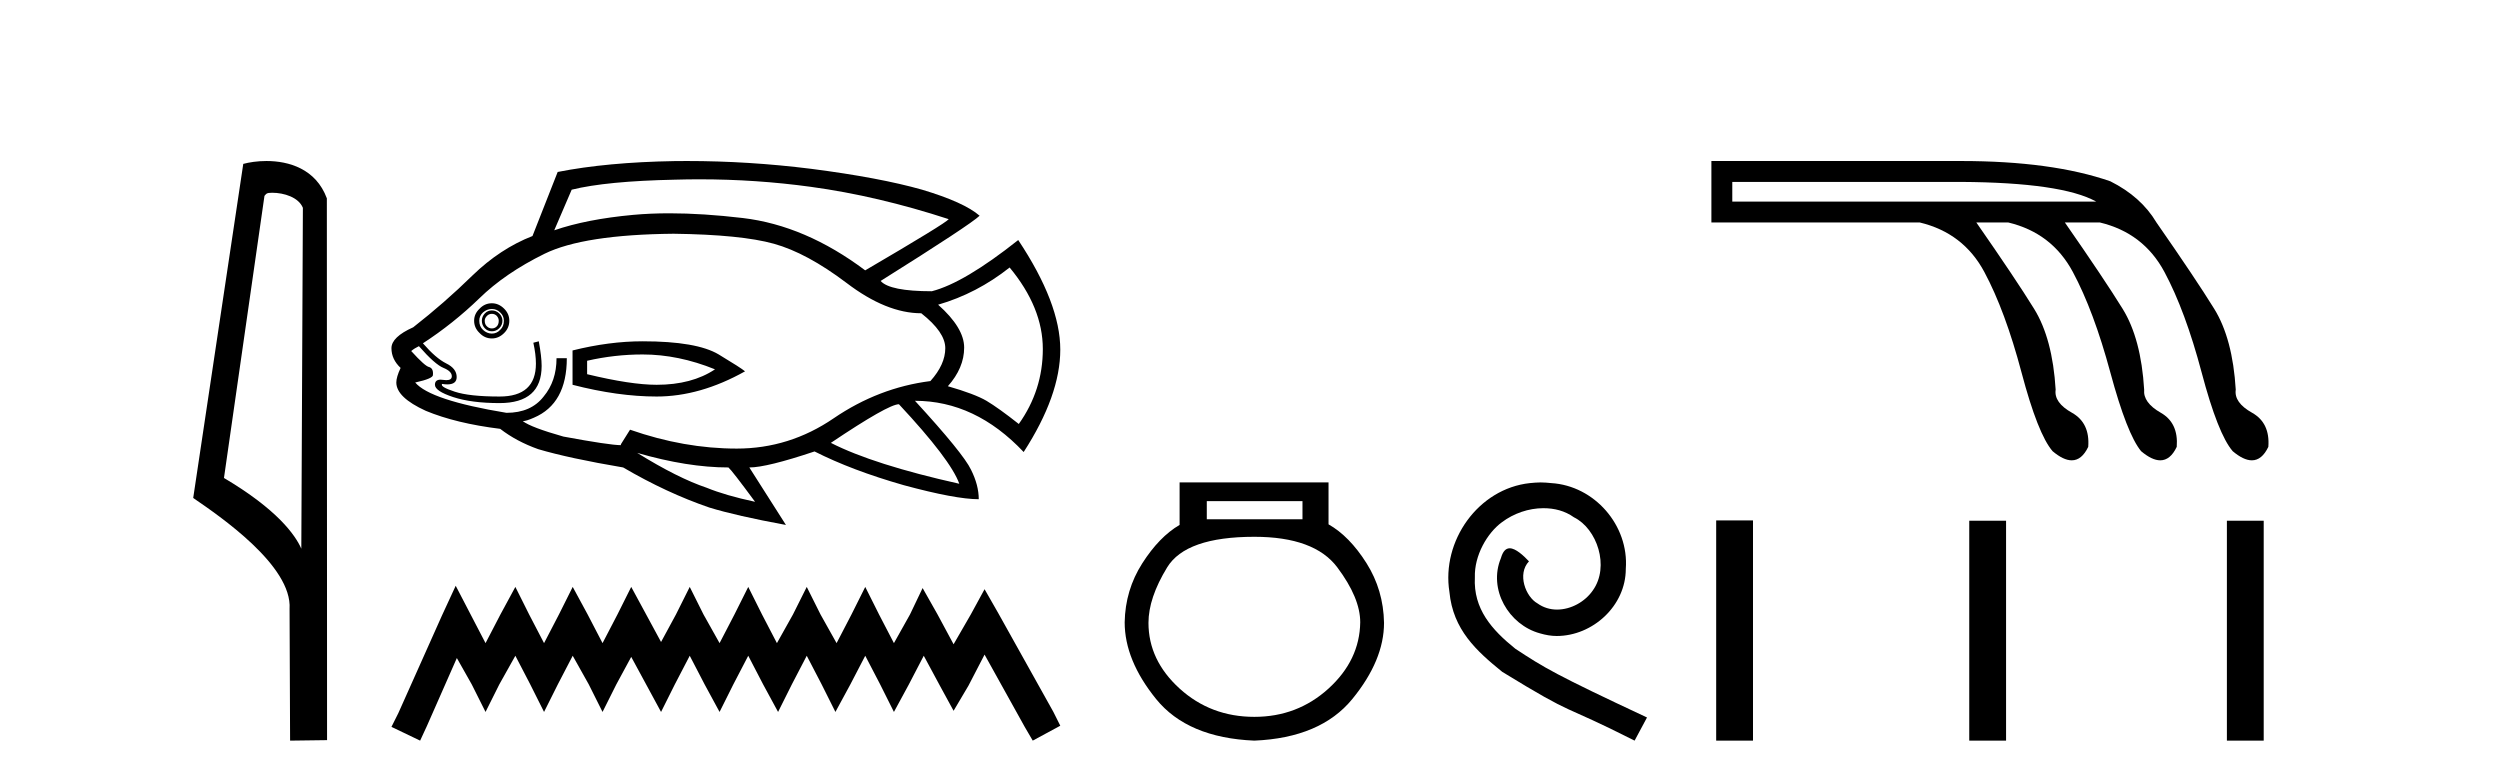 <?xml version='1.0' encoding='UTF-8' standalone='yes'?><svg xmlns='http://www.w3.org/2000/svg' xmlns:xlink='http://www.w3.org/1999/xlink' width='131.0' height='41.0' ><path d='M 14.259 10.1 C 14.884 10.1 15.648 10.34 15.871 10.89 L 15.789 28.751 L 15.789 28.751 C 15.473 28.034 14.531 26.699 11.736 25.046 L 13.858 10.263 C 13.958 10.157 13.955 10.1 14.259 10.1 ZM 15.789 28.751 L 15.789 28.751 C 15.789 28.751 15.789 28.751 15.789 28.751 L 15.789 28.751 L 15.789 28.751 ZM 13.962 8.437 C 13.484 8.437 13.053 8.505 12.747 8.588 L 10.124 26.094 C 11.512 27.044 15.325 29.648 15.173 31.91 L 15.201 38.809 L 17.138 38.783 L 17.127 10.393 C 16.551 8.837 15.12 8.437 13.962 8.437 Z' style='fill:#000000;stroke:none' /><path d='M 36.661 9.396 Q 39.609 9.396 42.488 9.79 Q 45.995 10.27 49.713 11.484 Q 49.563 11.694 45.336 14.167 Q 42.203 11.814 38.92 11.424 Q 36.829 11.177 35.081 11.177 Q 34.073 11.177 33.179 11.259 Q 30.736 11.484 29.042 12.068 L 29.956 9.94 Q 31.77 9.49 35.367 9.415 Q 36.016 9.396 36.661 9.396 ZM 25.774 16.445 Q 25.924 16.445 26.029 16.55 Q 26.134 16.67 26.134 16.805 Q 26.134 17 26.029 17.105 Q 25.924 17.21 25.774 17.21 Q 25.624 17.21 25.519 17.105 Q 25.399 17 25.399 16.805 Q 25.399 16.67 25.519 16.55 Q 25.624 16.445 25.774 16.445 ZM 25.774 16.266 Q 25.549 16.266 25.399 16.43 Q 25.249 16.595 25.249 16.805 Q 25.249 17.03 25.399 17.195 Q 25.549 17.36 25.774 17.36 Q 25.999 17.36 26.164 17.195 Q 26.328 17.03 26.328 16.805 Q 26.328 16.595 26.164 16.43 Q 25.999 16.266 25.774 16.266 ZM 25.774 16.191 Q 26.029 16.191 26.209 16.371 Q 26.403 16.55 26.403 16.805 Q 26.403 17.105 26.209 17.285 Q 26.029 17.48 25.774 17.48 Q 25.519 17.48 25.309 17.285 Q 25.114 17.105 25.114 16.805 Q 25.114 16.55 25.309 16.371 Q 25.519 16.191 25.774 16.191 ZM 25.774 15.891 Q 25.399 15.891 25.129 16.176 Q 24.844 16.445 24.844 16.805 Q 24.844 17.18 25.129 17.45 Q 25.399 17.735 25.774 17.735 Q 26.134 17.735 26.418 17.45 Q 26.688 17.18 26.688 16.805 Q 26.688 16.445 26.418 16.176 Q 26.134 15.891 25.774 15.891 ZM 33.674 18.574 Q 35.547 18.574 37.466 19.353 Q 36.252 20.163 34.408 20.163 Q 33.059 20.163 30.765 19.608 L 30.765 18.904 Q 32.205 18.574 33.674 18.574 ZM 33.674 17.884 Q 31.92 17.884 30.001 18.364 L 30.001 20.163 Q 32.384 20.778 34.408 20.778 Q 36.686 20.778 39.04 19.458 Q 38.83 19.279 37.661 18.574 Q 36.507 17.884 33.674 17.884 ZM 52.905 14.017 Q 54.644 16.116 54.644 18.289 Q 54.644 20.448 53.385 22.217 Q 52.321 21.377 51.691 21.002 Q 51.077 20.643 49.668 20.238 Q 50.522 19.279 50.522 18.214 Q 50.522 17.18 49.158 15.966 Q 51.182 15.381 52.905 14.017 ZM 35.292 12.248 Q 38.83 12.293 40.554 12.773 Q 42.278 13.253 44.361 14.827 Q 46.445 16.415 48.274 16.415 Q 49.533 17.405 49.533 18.244 Q 49.533 19.099 48.753 19.968 Q 46.04 20.313 43.687 21.917 Q 41.363 23.506 38.605 23.506 Q 35.847 23.506 33.014 22.516 L 32.534 23.281 L 32.534 23.326 Q 31.95 23.326 29.521 22.876 Q 27.827 22.396 27.393 22.067 Q 27.573 22.067 27.977 21.887 Q 29.701 21.152 29.701 18.769 L 29.162 18.769 Q 29.162 19.968 28.487 20.778 Q 27.827 21.632 26.538 21.632 Q 22.536 20.972 21.757 20.043 Q 22.716 19.833 22.686 19.638 Q 22.716 19.309 22.491 19.234 Q 22.281 19.204 21.547 18.394 Q 21.727 18.244 21.951 18.139 Q 22.791 19.099 23.241 19.279 Q 23.675 19.458 23.675 19.713 Q 23.675 19.92 23.39 19.92 Q 23.323 19.92 23.241 19.908 Q 23.157 19.894 23.089 19.894 Q 22.791 19.894 22.791 20.163 Q 22.791 20.493 23.75 20.808 Q 24.71 21.122 26.179 21.122 Q 28.382 21.122 28.382 19.174 Q 28.382 18.694 28.232 17.884 L 27.947 17.959 Q 28.082 18.574 28.082 19.054 Q 28.082 20.778 26.179 20.778 Q 24.59 20.778 23.825 20.523 Q 23.046 20.268 23.166 20.118 L 23.166 20.118 Q 23.319 20.142 23.441 20.142 Q 23.93 20.142 23.93 19.758 Q 23.93 19.309 23.375 19.039 Q 22.836 18.769 22.161 17.989 Q 23.75 16.955 25.114 15.636 Q 26.463 14.317 28.532 13.298 Q 30.586 12.293 35.292 12.248 ZM 47.104 21.182 Q 49.818 24.09 50.267 25.349 Q 45.77 24.345 43.537 23.206 Q 46.55 21.182 47.104 21.182 ZM 33.389 23.731 Q 36.027 24.495 38.17 24.495 Q 38.35 24.645 39.565 26.294 Q 38.021 25.964 37.031 25.559 Q 35.517 25.05 33.389 23.731 ZM 35.999 8.437 Q 35.675 8.437 35.352 8.441 Q 31.8 8.501 29.222 9.011 L 27.902 12.368 Q 26.209 13.028 24.755 14.437 Q 23.301 15.861 21.652 17.15 Q 20.512 17.66 20.512 18.244 Q 20.512 18.829 20.992 19.279 Q 20.767 19.758 20.767 20.043 Q 20.767 20.823 22.311 21.527 Q 23.9 22.187 26.209 22.471 Q 27.063 23.131 28.202 23.536 Q 29.821 24.015 32.654 24.495 Q 34.933 25.829 37.166 26.594 Q 38.575 27.028 41.183 27.508 L 39.265 24.495 Q 40.179 24.495 42.682 23.656 Q 44.631 24.645 47.359 25.424 Q 50.072 26.159 51.287 26.159 Q 51.287 25.424 50.882 24.615 Q 50.477 23.761 47.944 21.002 Q 51.107 21.002 53.64 23.686 Q 55.559 20.718 55.559 18.319 Q 55.559 15.891 53.355 12.578 Q 50.522 14.827 48.828 15.261 Q 46.625 15.261 46.145 14.722 Q 50.852 11.769 51.332 11.304 Q 50.522 10.599 48.319 9.94 Q 46.1 9.31 42.503 8.846 Q 39.232 8.437 35.999 8.437 Z' style='fill:#000000;stroke:none' /><path d='M 23.879 30.694 L 23.157 32.257 L 20.873 37.367 L 20.512 38.088 L 22.015 38.809 L 22.376 38.028 L 23.939 34.481 L 24.72 35.864 L 25.442 37.306 L 26.163 35.864 L 27.005 34.361 L 27.786 35.864 L 28.508 37.306 L 29.229 35.864 L 30.01 34.361 L 30.852 35.864 L 31.573 37.306 L 32.295 35.864 L 33.076 34.421 L 33.858 35.864 L 34.639 37.306 L 35.36 35.864 L 36.142 34.361 L 36.923 35.864 L 37.705 37.306 L 38.426 35.864 L 39.208 34.361 L 39.989 35.864 L 40.771 37.306 L 41.492 35.864 L 42.274 34.361 L 43.055 35.864 L 43.776 37.306 L 44.558 35.864 L 45.339 34.361 L 46.121 35.864 L 46.842 37.306 L 47.624 35.864 L 48.405 34.361 L 49.247 35.924 L 49.968 37.246 L 50.75 35.924 L 51.591 34.301 L 53.695 38.088 L 54.116 38.809 L 55.559 38.028 L 55.198 37.306 L 52.313 32.137 L 51.591 30.874 L 50.87 32.197 L 49.968 33.76 L 49.127 32.197 L 48.345 30.814 L 47.684 32.197 L 46.842 33.7 L 46.061 32.197 L 45.339 30.754 L 44.618 32.197 L 43.837 33.7 L 42.995 32.197 L 42.274 30.754 L 41.552 32.197 L 40.711 33.7 L 39.929 32.197 L 39.208 30.754 L 38.486 32.197 L 37.705 33.7 L 36.863 32.197 L 36.142 30.754 L 35.421 32.197 L 34.639 33.64 L 33.858 32.197 L 33.076 30.754 L 32.355 32.197 L 31.573 33.7 L 30.792 32.197 L 30.01 30.754 L 29.289 32.197 L 28.508 33.7 L 27.726 32.197 L 27.005 30.754 L 26.223 32.197 L 25.442 33.7 L 24.66 32.197 L 23.879 30.694 Z' style='fill:#000000;stroke:none' /><path d='M 68.25 26.259 L 68.25 27.208 L 63.236 27.208 L 63.236 26.259 ZM 65.728 28.128 Q 68.873 28.128 70.075 29.73 Q 71.276 31.332 71.276 32.608 Q 71.247 34.596 69.615 36.08 Q 67.983 37.563 65.728 37.563 Q 63.443 37.563 61.811 36.08 Q 60.18 34.596 60.18 32.638 Q 60.18 31.332 61.159 29.73 Q 62.138 28.128 65.728 28.128 ZM 61.811 25.279 L 61.811 27.505 Q 60.743 28.128 59.853 29.522 Q 58.963 30.917 58.933 32.608 Q 58.933 34.596 60.58 36.629 Q 62.227 38.661 65.728 38.809 Q 69.199 38.661 70.861 36.629 Q 72.523 34.596 72.523 32.638 Q 72.493 30.917 71.603 29.508 Q 70.713 28.098 69.615 27.475 L 69.615 25.279 Z' style='fill:#000000;stroke:none' /><path d='M 80.733 25.279 C 80.546 25.279 80.358 25.297 80.17 25.314 C 77.453 25.604 75.523 28.354 75.95 31.019 C 76.138 33.001 77.368 34.111 78.718 35.205 C 82.732 37.665 81.605 36.759 85.653 38.809 L 86.303 37.596 C 81.485 35.341 80.904 34.983 79.401 33.992 C 78.171 33.001 77.197 31.908 77.283 30.251 C 77.248 29.106 77.932 27.927 78.701 27.364 C 79.316 26.902 80.101 26.629 80.87 26.629 C 81.451 26.629 81.998 26.766 82.476 27.107 C 83.689 27.705 84.355 29.687 83.467 30.934 C 83.057 31.532 82.322 31.942 81.588 31.942 C 81.229 31.942 80.87 31.839 80.563 31.617 C 79.948 31.276 79.486 30.08 80.118 29.414 C 79.828 29.106 79.418 28.73 79.111 28.73 C 78.906 28.73 78.752 28.884 78.649 29.243 C 77.966 30.883 79.059 32.745 80.699 33.189 C 80.99 33.274 81.28 33.326 81.57 33.326 C 83.45 33.326 85.192 31.754 85.192 29.807 C 85.363 27.534 83.552 25.45 81.28 25.314 C 81.109 25.297 80.921 25.279 80.733 25.279 Z' style='fill:#000000;stroke:none' /><path d='M 102.755 9.532 Q 108.038 9.564 109.841 10.563 L 90.772 10.563 L 90.772 9.532 ZM 89.677 8.437 L 89.677 11.658 L 100.597 11.658 Q 102.884 12.206 103.979 14.251 Q 105.074 16.296 105.928 19.517 Q 106.781 22.739 107.554 23.641 Q 108.122 24.121 108.559 24.121 Q 109.087 24.121 109.423 23.415 Q 109.519 22.159 108.569 21.627 Q 107.619 21.096 107.716 20.419 Q 107.554 17.746 106.588 16.184 Q 105.622 14.621 103.56 11.658 L 105.235 11.658 Q 107.522 12.206 108.617 14.251 Q 109.713 16.296 110.582 19.517 Q 111.452 22.739 112.193 23.641 Q 112.761 24.121 113.197 24.121 Q 113.726 24.121 114.061 23.415 Q 114.158 22.159 113.224 21.627 Q 112.29 21.096 112.354 20.419 Q 112.193 17.746 111.227 16.184 Q 110.26 14.621 108.199 11.658 L 110.035 11.658 Q 112.322 12.206 113.417 14.251 Q 114.512 16.296 115.366 19.517 Q 116.219 22.739 116.992 23.641 Q 117.56 24.121 117.997 24.121 Q 118.525 24.121 118.861 23.415 Q 118.957 22.159 118.007 21.627 Q 117.057 21.096 117.153 20.419 Q 116.992 17.746 116.026 16.184 Q 115.06 14.621 112.998 11.658 Q 112.193 10.305 110.582 9.5 Q 107.522 8.437 102.755 8.437 Z' style='fill:#000000;stroke:none' /><path d='M 89.928 27.27 L 89.928 38.809 L 91.857 38.809 L 91.857 27.27 ZM 103.189 27.286 L 103.189 38.809 L 105.118 38.809 L 105.118 27.286 ZM 116.689 27.286 L 116.689 38.809 L 118.618 38.809 L 118.618 27.286 Z' style='fill:#000000;stroke:none' /></svg>